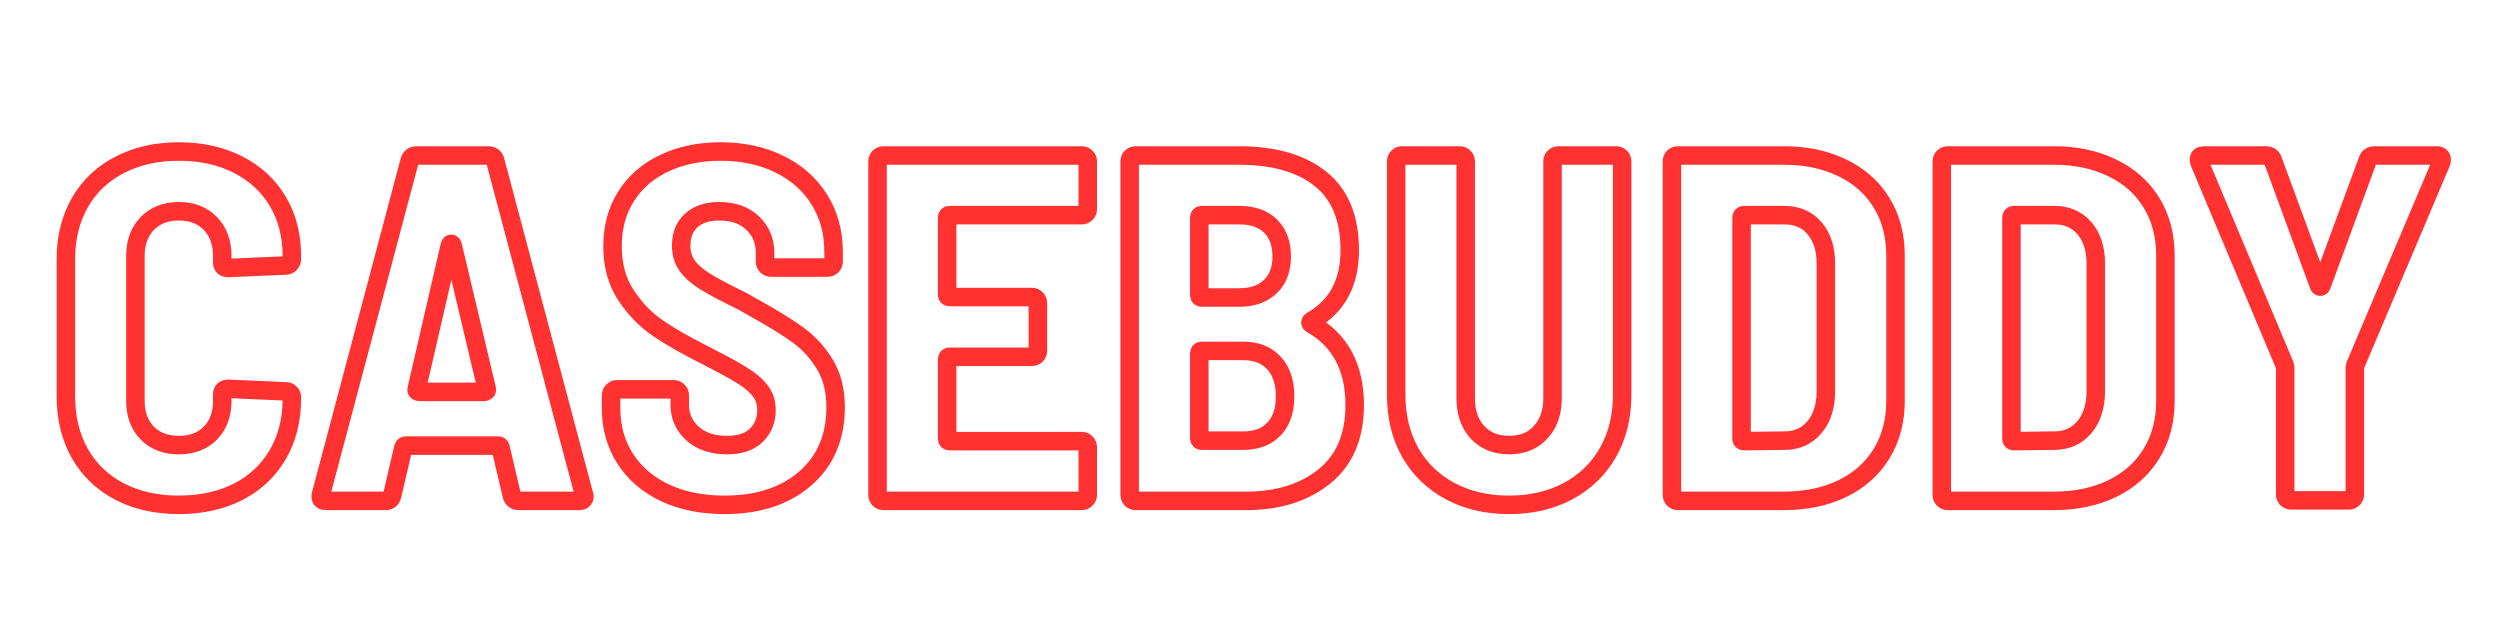 <?xml version="1.0" encoding="UTF-8"?> <svg xmlns="http://www.w3.org/2000/svg" xmlns:xlink="http://www.w3.org/1999/xlink" width="400" zoomAndPan="magnify" viewBox="0 0 300 75" height="100" preserveAspectRatio="xMidYMid meet" version="1.0"><path stroke-linecap="butt" transform="matrix(0.766, 0, 0, 0.766, -141.749, 8.016)" fill="none" stroke-linejoin="miter" d="M 213.077 68.622 C 209.568 68.622 206.472 67.933 203.789 66.546 C 201.111 65.148 199.035 63.164 197.561 60.583 C 196.102 58.002 195.373 55.014 195.373 51.617 L 195.373 30.123 C 195.373 26.777 196.102 23.829 197.561 21.274 C 199.035 18.719 201.111 16.75 203.789 15.368 C 206.472 13.97 209.568 13.271 213.077 13.271 C 216.576 13.271 219.661 13.955 222.344 15.327 C 225.022 16.689 227.098 18.606 228.572 21.085 C 230.041 23.549 230.775 26.431 230.775 29.725 L 230.775 30.123 C 230.775 30.373 230.683 30.608 230.495 30.822 C 230.316 31.021 230.102 31.123 229.852 31.123 L 220.814 31.521 C 220.182 31.521 219.87 31.235 219.87 30.669 L 219.87 29.654 C 219.87 27.537 219.253 25.839 218.019 24.559 C 216.785 23.273 215.137 22.631 213.077 22.631 C 211.011 22.631 209.358 23.273 208.114 24.559 C 206.88 25.839 206.262 27.537 206.262 29.654 L 206.262 52.315 C 206.262 54.417 206.88 56.105 208.114 57.375 C 209.358 58.635 211.011 59.262 213.077 59.262 C 215.137 59.262 216.785 58.635 218.019 57.375 C 219.253 56.105 219.87 54.417 219.87 52.315 L 219.87 51.3 C 219.87 50.734 220.182 50.449 220.814 50.449 L 229.852 50.847 C 230.102 50.847 230.316 50.933 230.495 51.112 C 230.683 51.285 230.775 51.504 230.775 51.77 L 230.775 51.994 C 230.775 55.294 230.041 58.207 228.572 60.736 C 227.098 63.261 225.022 65.215 222.344 66.587 C 219.661 67.943 216.576 68.622 213.077 68.622 Z M 266.341 67.999 C 265.775 67.999 265.407 67.744 265.244 67.224 L 263.469 59.66 C 263.418 59.446 263.296 59.339 263.092 59.339 L 248.637 59.339 C 248.423 59.339 248.29 59.446 248.239 59.66 L 246.469 67.224 C 246.316 67.744 245.985 67.999 245.465 67.999 L 236.105 67.999 C 235.442 67.999 235.182 67.668 235.335 67 L 249.239 14.669 C 249.407 14.154 249.769 13.894 250.336 13.894 L 261.546 13.894 C 262.113 13.894 262.47 14.154 262.623 14.669 L 276.532 67 L 276.608 67.301 C 276.608 67.765 276.323 67.999 275.756 67.999 Z M 250.336 50.449 C 250.285 50.602 250.31 50.719 250.412 50.806 C 250.514 50.882 250.611 50.923 250.713 50.923 L 260.924 50.923 C 261.026 50.923 261.123 50.882 261.225 50.806 C 261.327 50.719 261.353 50.602 261.302 50.449 L 255.977 28.027 C 255.931 27.828 255.849 27.726 255.732 27.726 C 255.635 27.726 255.558 27.828 255.507 28.027 Z M 298.561 68.622 C 295.011 68.622 291.899 67.994 289.217 66.734 C 286.539 65.464 284.463 63.684 282.989 61.394 C 281.52 59.104 280.78 56.462 280.78 53.468 L 280.78 51.448 C 280.78 51.198 280.872 50.984 281.046 50.806 C 281.234 50.617 281.454 50.525 281.709 50.525 L 290.594 50.525 C 290.859 50.525 291.078 50.617 291.257 50.806 C 291.445 50.984 291.537 51.198 291.537 51.448 L 291.537 52.922 C 291.537 54.733 292.205 56.243 293.542 57.452 C 294.888 58.66 296.694 59.262 298.958 59.262 C 300.958 59.262 302.483 58.747 303.544 57.717 C 304.6 56.681 305.125 55.371 305.125 53.769 C 305.125 52.586 304.793 51.576 304.125 50.734 C 303.462 49.877 302.519 49.077 301.294 48.337 C 300.091 47.582 298.224 46.562 295.709 45.277 C 292.613 43.731 290.089 42.288 288.125 40.957 C 286.172 39.61 284.499 37.881 283.106 35.764 C 281.709 33.653 281.01 31.097 281.01 28.104 C 281.01 25.125 281.719 22.513 283.142 20.274 C 284.565 18.035 286.559 16.311 289.125 15.102 C 291.706 13.883 294.638 13.271 297.938 13.271 C 301.396 13.271 304.467 13.929 307.145 15.25 C 309.828 16.561 311.909 18.402 313.393 20.784 C 314.892 23.146 315.637 25.88 315.637 28.971 L 315.637 30.501 C 315.637 30.766 315.55 30.99 315.377 31.179 C 315.198 31.358 314.979 31.444 314.714 31.444 L 305.824 31.444 C 305.574 31.444 305.354 31.358 305.166 31.179 C 304.987 30.99 304.9 30.766 304.9 30.501 L 304.9 29.124 C 304.9 27.262 304.253 25.716 302.957 24.482 C 301.672 23.248 299.928 22.631 297.709 22.631 C 295.862 22.631 294.409 23.11 293.353 24.064 C 292.292 25.008 291.767 26.329 291.767 28.027 C 291.767 29.226 292.073 30.261 292.69 31.143 C 293.307 32.01 294.256 32.847 295.541 33.653 C 296.837 34.443 298.8 35.484 301.427 36.769 L 303.049 37.692 C 306.033 39.34 308.359 40.773 310.037 41.992 C 311.72 43.201 313.128 44.736 314.26 46.598 C 315.392 48.449 315.958 50.688 315.958 53.315 C 315.958 57.997 314.377 61.721 311.205 64.49 C 308.032 67.245 303.819 68.622 298.561 68.622 Z M 355.456 22.309 C 355.456 22.575 355.359 22.794 355.171 22.972 C 354.997 23.146 354.783 23.238 354.533 23.238 L 333.81 23.238 C 333.56 23.238 333.433 23.365 333.433 23.63 L 333.433 35.693 C 333.433 35.943 333.56 36.07 333.81 36.07 L 346.719 36.07 C 346.984 36.07 347.204 36.162 347.377 36.351 C 347.556 36.529 347.642 36.749 347.642 37.014 L 347.642 44.507 C 347.642 44.757 347.556 44.976 347.377 45.165 C 347.204 45.343 346.984 45.43 346.719 45.43 L 333.81 45.43 C 333.56 45.43 333.433 45.557 333.433 45.807 L 333.433 58.263 C 333.433 58.513 333.56 58.64 333.81 58.64 L 354.533 58.64 C 354.783 58.64 354.997 58.732 355.171 58.921 C 355.359 59.099 355.456 59.318 355.456 59.584 L 355.456 67.076 C 355.456 67.326 355.359 67.545 355.171 67.734 C 354.997 67.913 354.783 67.999 354.533 67.999 L 323.451 67.999 C 323.196 67.999 322.977 67.913 322.788 67.734 C 322.614 67.545 322.523 67.326 322.523 67.076 L 322.523 14.817 C 322.523 14.557 322.614 14.332 322.788 14.159 C 322.977 13.98 323.196 13.894 323.451 13.894 L 354.533 13.894 C 354.783 13.894 354.997 13.98 355.171 14.159 C 355.359 14.332 355.456 14.557 355.456 14.817 Z M 397.275 52.999 C 397.275 57.89 395.689 61.614 392.522 64.169 C 389.349 66.724 385.269 67.999 380.27 67.999 L 362.949 67.999 C 362.694 67.999 362.475 67.913 362.286 67.734 C 362.112 67.545 362.021 67.326 362.021 67.076 L 362.021 14.817 C 362.021 14.557 362.112 14.332 362.286 14.159 C 362.475 13.98 362.694 13.894 362.949 13.894 L 379.102 13.894 C 384.626 13.894 388.905 15.123 391.935 17.576 C 394.98 20.014 396.5 23.732 396.5 28.726 C 396.5 33.836 394.521 37.524 390.558 39.789 C 390.293 39.937 390.262 40.095 390.461 40.258 C 395.005 42.823 397.275 47.072 397.275 52.999 Z M 373.308 23.238 C 373.058 23.238 372.931 23.365 372.931 23.63 L 372.931 35.764 C 372.931 36.019 373.058 36.142 373.308 36.142 L 379.179 36.142 C 381.239 36.142 382.866 35.576 384.045 34.443 C 385.243 33.311 385.84 31.74 385.84 29.725 C 385.84 27.675 385.253 26.084 384.085 24.951 C 382.928 23.809 381.29 23.238 379.179 23.238 Z M 379.801 58.564 C 381.862 58.564 383.473 57.962 384.631 56.753 C 385.789 55.544 386.37 53.835 386.37 51.617 C 386.37 49.403 385.789 47.669 384.631 46.409 C 383.473 45.139 381.862 44.507 379.801 44.507 L 373.308 44.507 C 373.058 44.507 372.931 44.629 372.931 44.884 L 372.931 58.186 C 372.931 58.436 373.058 58.564 373.308 58.564 Z M 421.477 68.622 C 417.963 68.622 414.872 67.897 412.189 66.454 C 409.511 65.005 407.435 62.986 405.961 60.395 C 404.503 57.788 403.773 54.784 403.773 51.372 L 403.773 14.817 C 403.773 14.557 403.86 14.332 404.038 14.159 C 404.212 13.98 404.431 13.894 404.696 13.894 L 413.739 13.894 C 413.989 13.894 414.204 13.98 414.377 14.159 C 414.566 14.332 414.663 14.557 414.663 14.817 L 414.663 51.923 C 414.663 54.136 415.28 55.916 416.509 57.263 C 417.759 58.594 419.411 59.262 421.477 59.262 C 423.527 59.262 425.17 58.594 426.399 57.263 C 427.643 55.916 428.271 54.136 428.271 51.923 L 428.271 14.817 C 428.271 14.557 428.357 14.332 428.531 14.159 C 428.72 13.98 428.944 13.894 429.194 13.894 L 438.232 13.894 C 438.497 13.894 438.717 13.98 438.895 14.159 C 439.084 14.332 439.176 14.557 439.176 14.817 L 439.176 51.372 C 439.176 54.784 438.441 57.788 436.967 60.395 C 435.498 62.986 433.422 65.005 430.739 66.454 C 428.062 67.897 424.971 68.622 421.477 68.622 Z M 447.897 67.999 C 447.647 67.999 447.423 67.913 447.234 67.734 C 447.061 67.545 446.974 67.326 446.974 67.076 L 446.974 14.817 C 446.974 14.557 447.061 14.332 447.234 14.159 C 447.423 13.98 447.647 13.894 447.897 13.894 L 464.525 13.894 C 467.973 13.894 471.023 14.541 473.675 15.837 C 476.332 17.122 478.383 18.943 479.826 21.31 C 481.275 23.676 481.999 26.431 481.999 29.578 L 481.999 52.315 C 481.999 55.452 481.275 58.207 479.826 60.583 C 478.383 62.95 476.332 64.781 473.675 66.077 C 471.023 67.357 467.973 67.999 464.525 67.999 Z M 457.879 58.263 C 457.879 58.513 458.006 58.64 458.256 58.64 L 464.601 58.564 C 466.509 58.564 468.06 57.885 469.243 56.523 C 470.426 55.156 471.038 53.336 471.089 51.071 L 471.089 30.822 C 471.089 28.506 470.498 26.665 469.319 25.293 C 468.136 23.921 466.56 23.238 464.601 23.238 L 458.256 23.238 C 458.006 23.238 457.879 23.365 457.879 23.63 Z M 490.18 67.999 C 489.925 67.999 489.706 67.913 489.517 67.734 C 489.344 67.545 489.252 67.326 489.252 67.076 L 489.252 14.817 C 489.252 14.557 489.344 14.332 489.517 14.159 C 489.706 13.98 489.925 13.894 490.18 13.894 L 506.803 13.894 C 510.251 13.894 513.301 14.541 515.958 15.837 C 518.61 17.122 520.666 18.943 522.109 21.31 C 523.558 23.676 524.282 26.431 524.282 29.578 L 524.282 52.315 C 524.282 55.452 523.558 58.207 522.109 60.583 C 520.666 62.95 518.61 64.781 515.958 66.077 C 513.301 67.357 510.251 67.999 506.803 67.999 Z M 500.162 58.263 C 500.162 58.513 500.289 58.64 500.539 58.64 L 506.879 58.564 C 508.792 58.564 510.342 57.885 511.521 56.523 C 512.704 55.156 513.321 53.336 513.372 51.071 L 513.372 30.822 C 513.372 28.506 512.78 26.665 511.597 25.293 C 510.414 23.921 508.843 23.238 506.879 23.238 L 500.539 23.238 C 500.289 23.238 500.162 23.365 500.162 23.63 Z M 543.99 67.923 C 543.725 67.923 543.501 67.836 543.312 67.663 C 543.133 67.474 543.047 67.25 543.047 67 L 543.047 47.205 L 542.97 46.751 L 529.612 14.97 C 529.561 14.868 529.536 14.72 529.536 14.516 C 529.536 14.103 529.791 13.894 530.311 13.894 L 540.048 13.894 C 540.614 13.894 540.971 14.154 541.124 14.669 L 548.31 34.219 C 548.361 34.372 548.438 34.443 548.54 34.443 C 548.642 34.443 548.713 34.372 548.764 34.219 L 555.956 14.669 C 556.119 14.154 556.486 13.894 557.053 13.894 L 566.789 13.894 C 567.152 13.894 567.386 14.001 567.488 14.215 C 567.585 14.414 567.585 14.669 567.488 14.97 L 554.033 46.751 L 553.957 47.205 L 553.957 67 C 553.957 67.25 553.86 67.474 553.671 67.663 C 553.498 67.836 553.283 67.923 553.028 67.923 Z M 543.99 67.923 " stroke="#ff3131" stroke-width="2.899" stroke-opacity="1" stroke-miterlimit="4"></path></svg> 